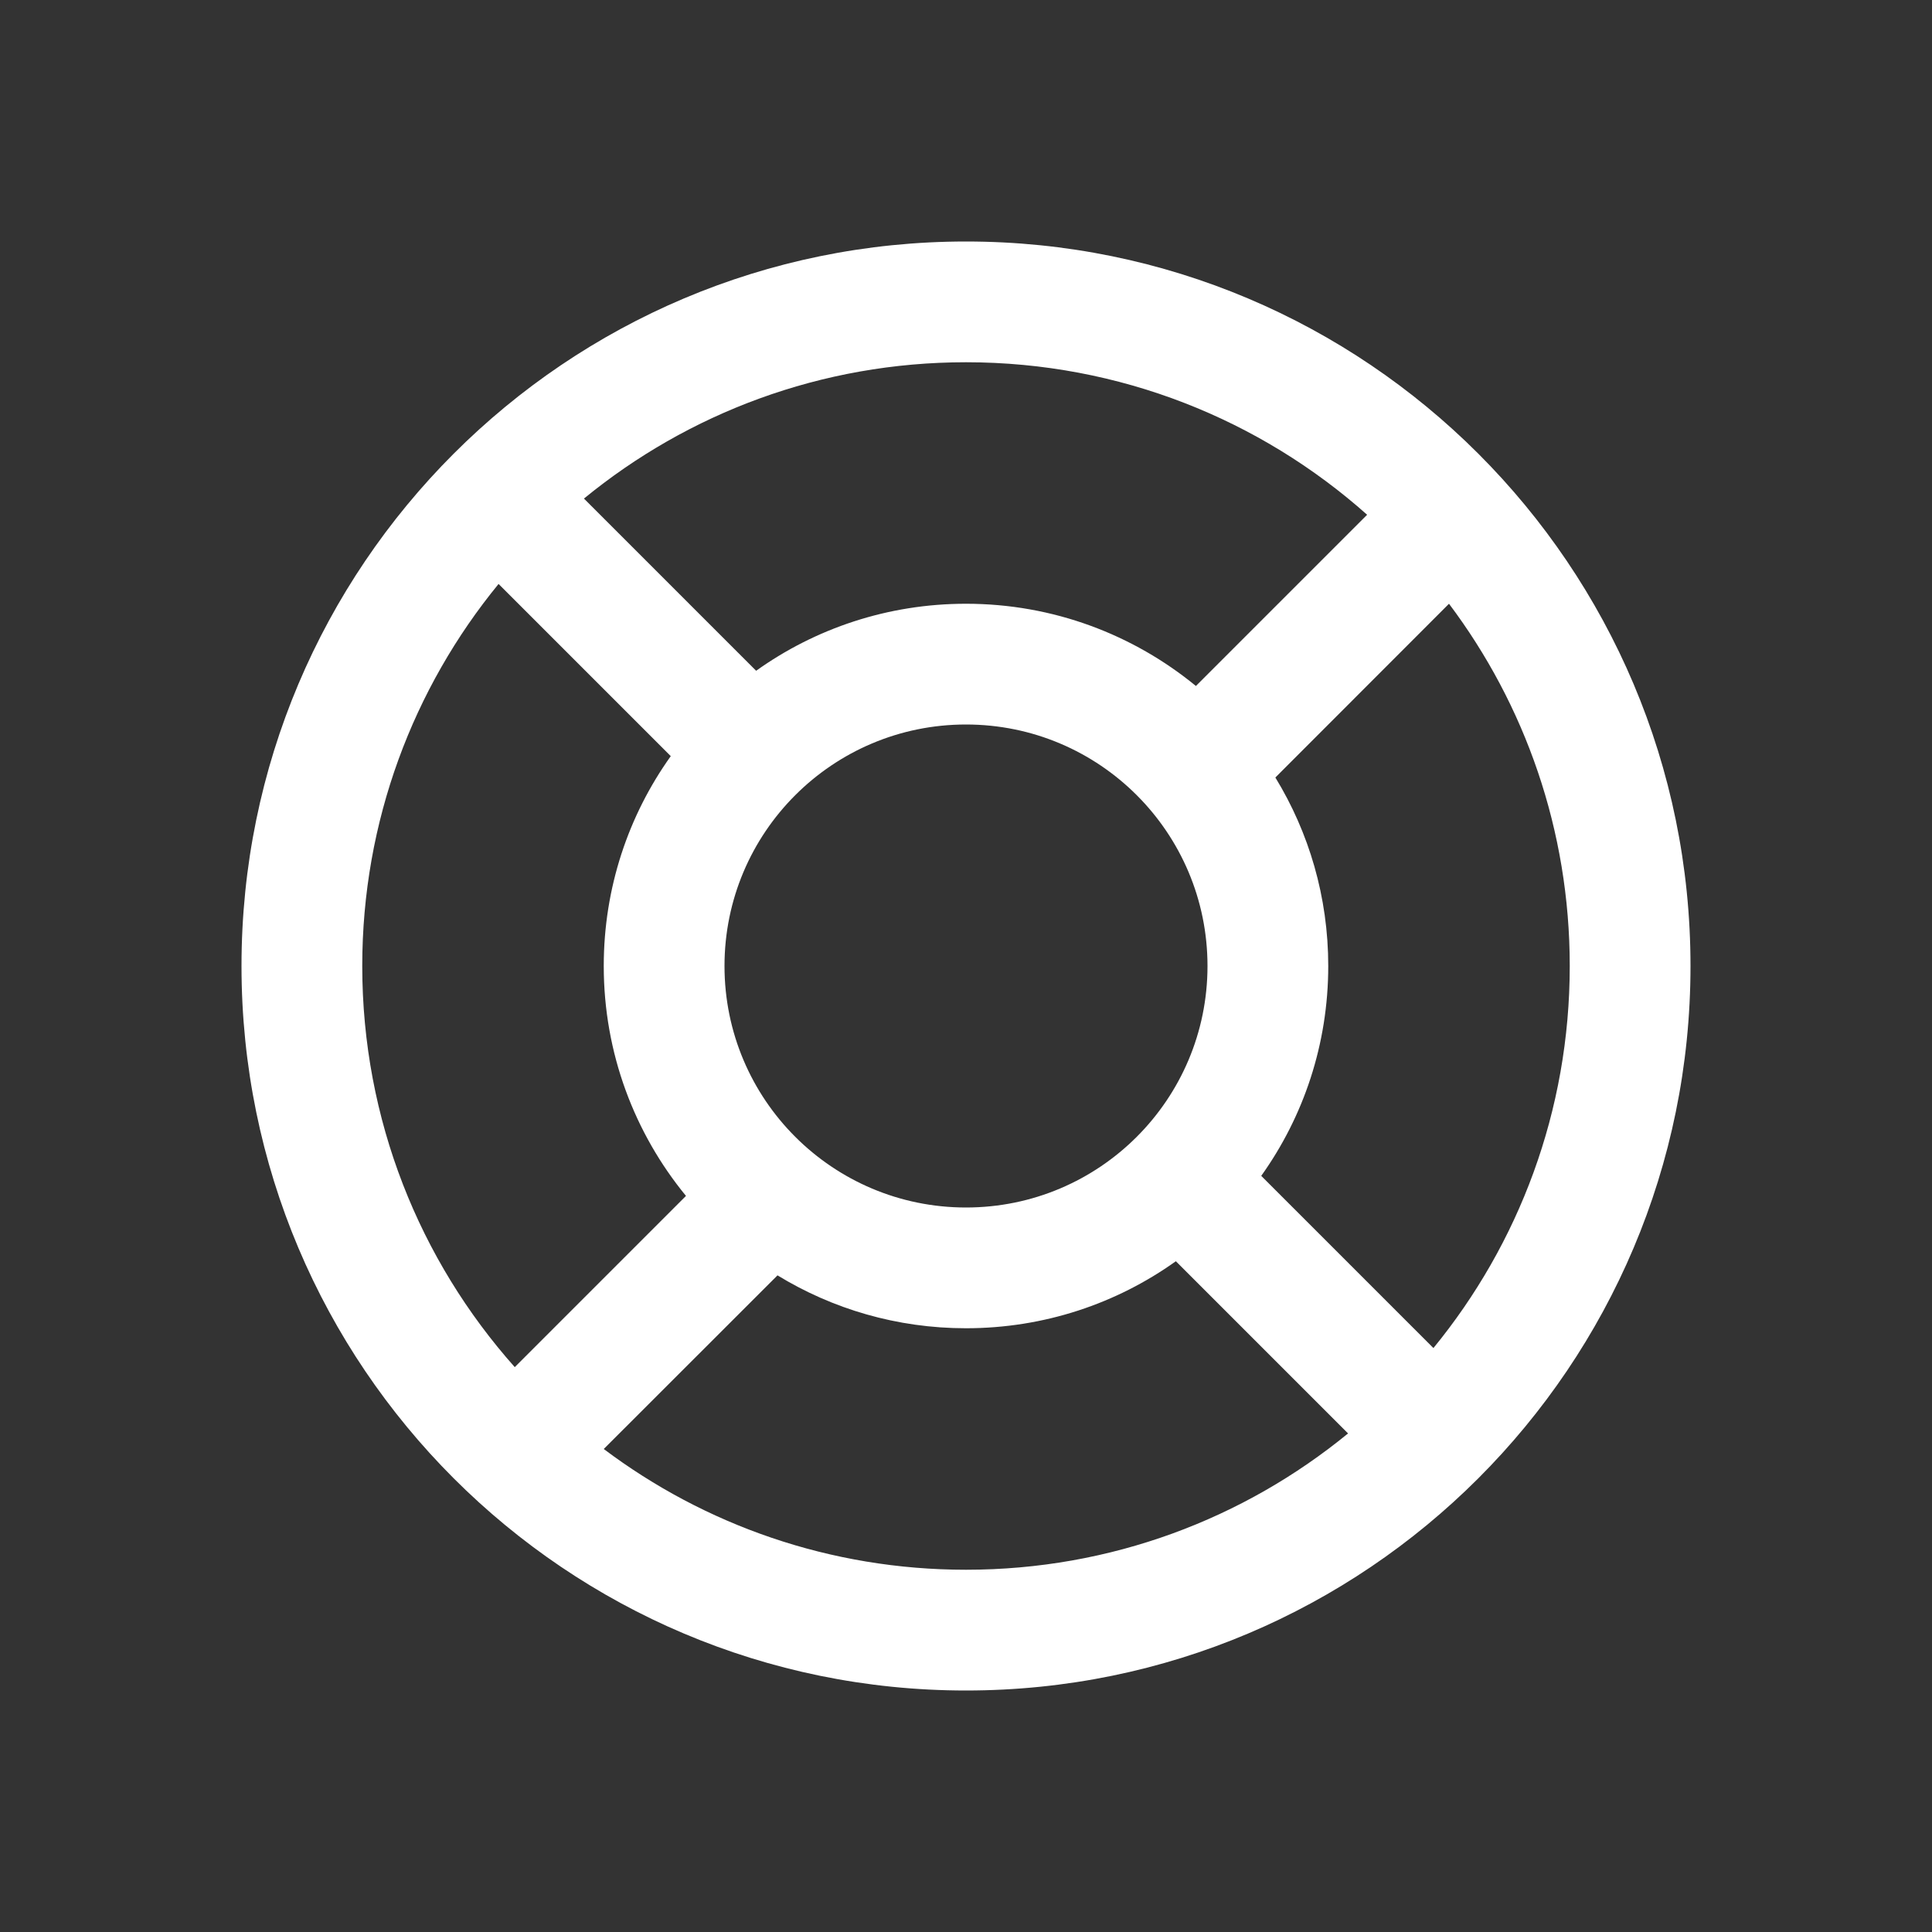 <svg xmlns="http://www.w3.org/2000/svg" width="16" height="16" viewBox="0 0 16 16">
  <rect x="0" y="0" width="16" height="16" fill="#333333" stroke="none"/>
  <g fill="none" fill-rule="evenodd">
    <rect width="16" height="16"/>
    <path fill="#FFF" fill-rule="nonzero" d="M8,2 C11.314,2 14,4.686 14,8 C14,11.314 11.314,14 8,14 C4.686,14 2,11.314 2,8 C2,4.686 4.686,2 8,2 Z M8,11 C7.428,11 6.894,10.84 6.439,10.562 L5,12 C5.835,12.628 6.874,13 8,13 C9.201,13 10.302,12.577 11.164,11.871 L9.738,10.445 C9.248,10.795 8.648,11 8,11 Z M3,8 C3,9.275 3.477,10.439 4.263,11.322 L5.681,9.904 C5.256,9.386 5,8.723 5,8 C5,7.352 5.205,6.752 5.555,6.262 L4.129,4.836 C3.423,5.698 3,6.799 3,8 Z M12,5 L10.562,6.439 C10.84,6.894 11,7.428 11,8 C11,8.648 10.795,9.248 10.445,9.738 L11.871,11.164 C12.577,10.302 13,9.201 13,8 C13,6.874 12.628,5.835 12,5 Z M8,6 C6.895,6 6,6.895 6,8 C6,9.105 6.895,10 8,10 C9.105,10 10,9.105 10,8 C10,6.895 9.105,6 8,6 Z M8,3 C6.799,3 5.698,3.423 4.836,4.129 L6.262,5.555 C6.752,5.205 7.352,5 8,5 C8.723,5 9.386,5.256 9.904,5.681 L11.322,4.263 C10.439,3.477 9.275,3 8,3 Z"/>
  </g>
</svg>
